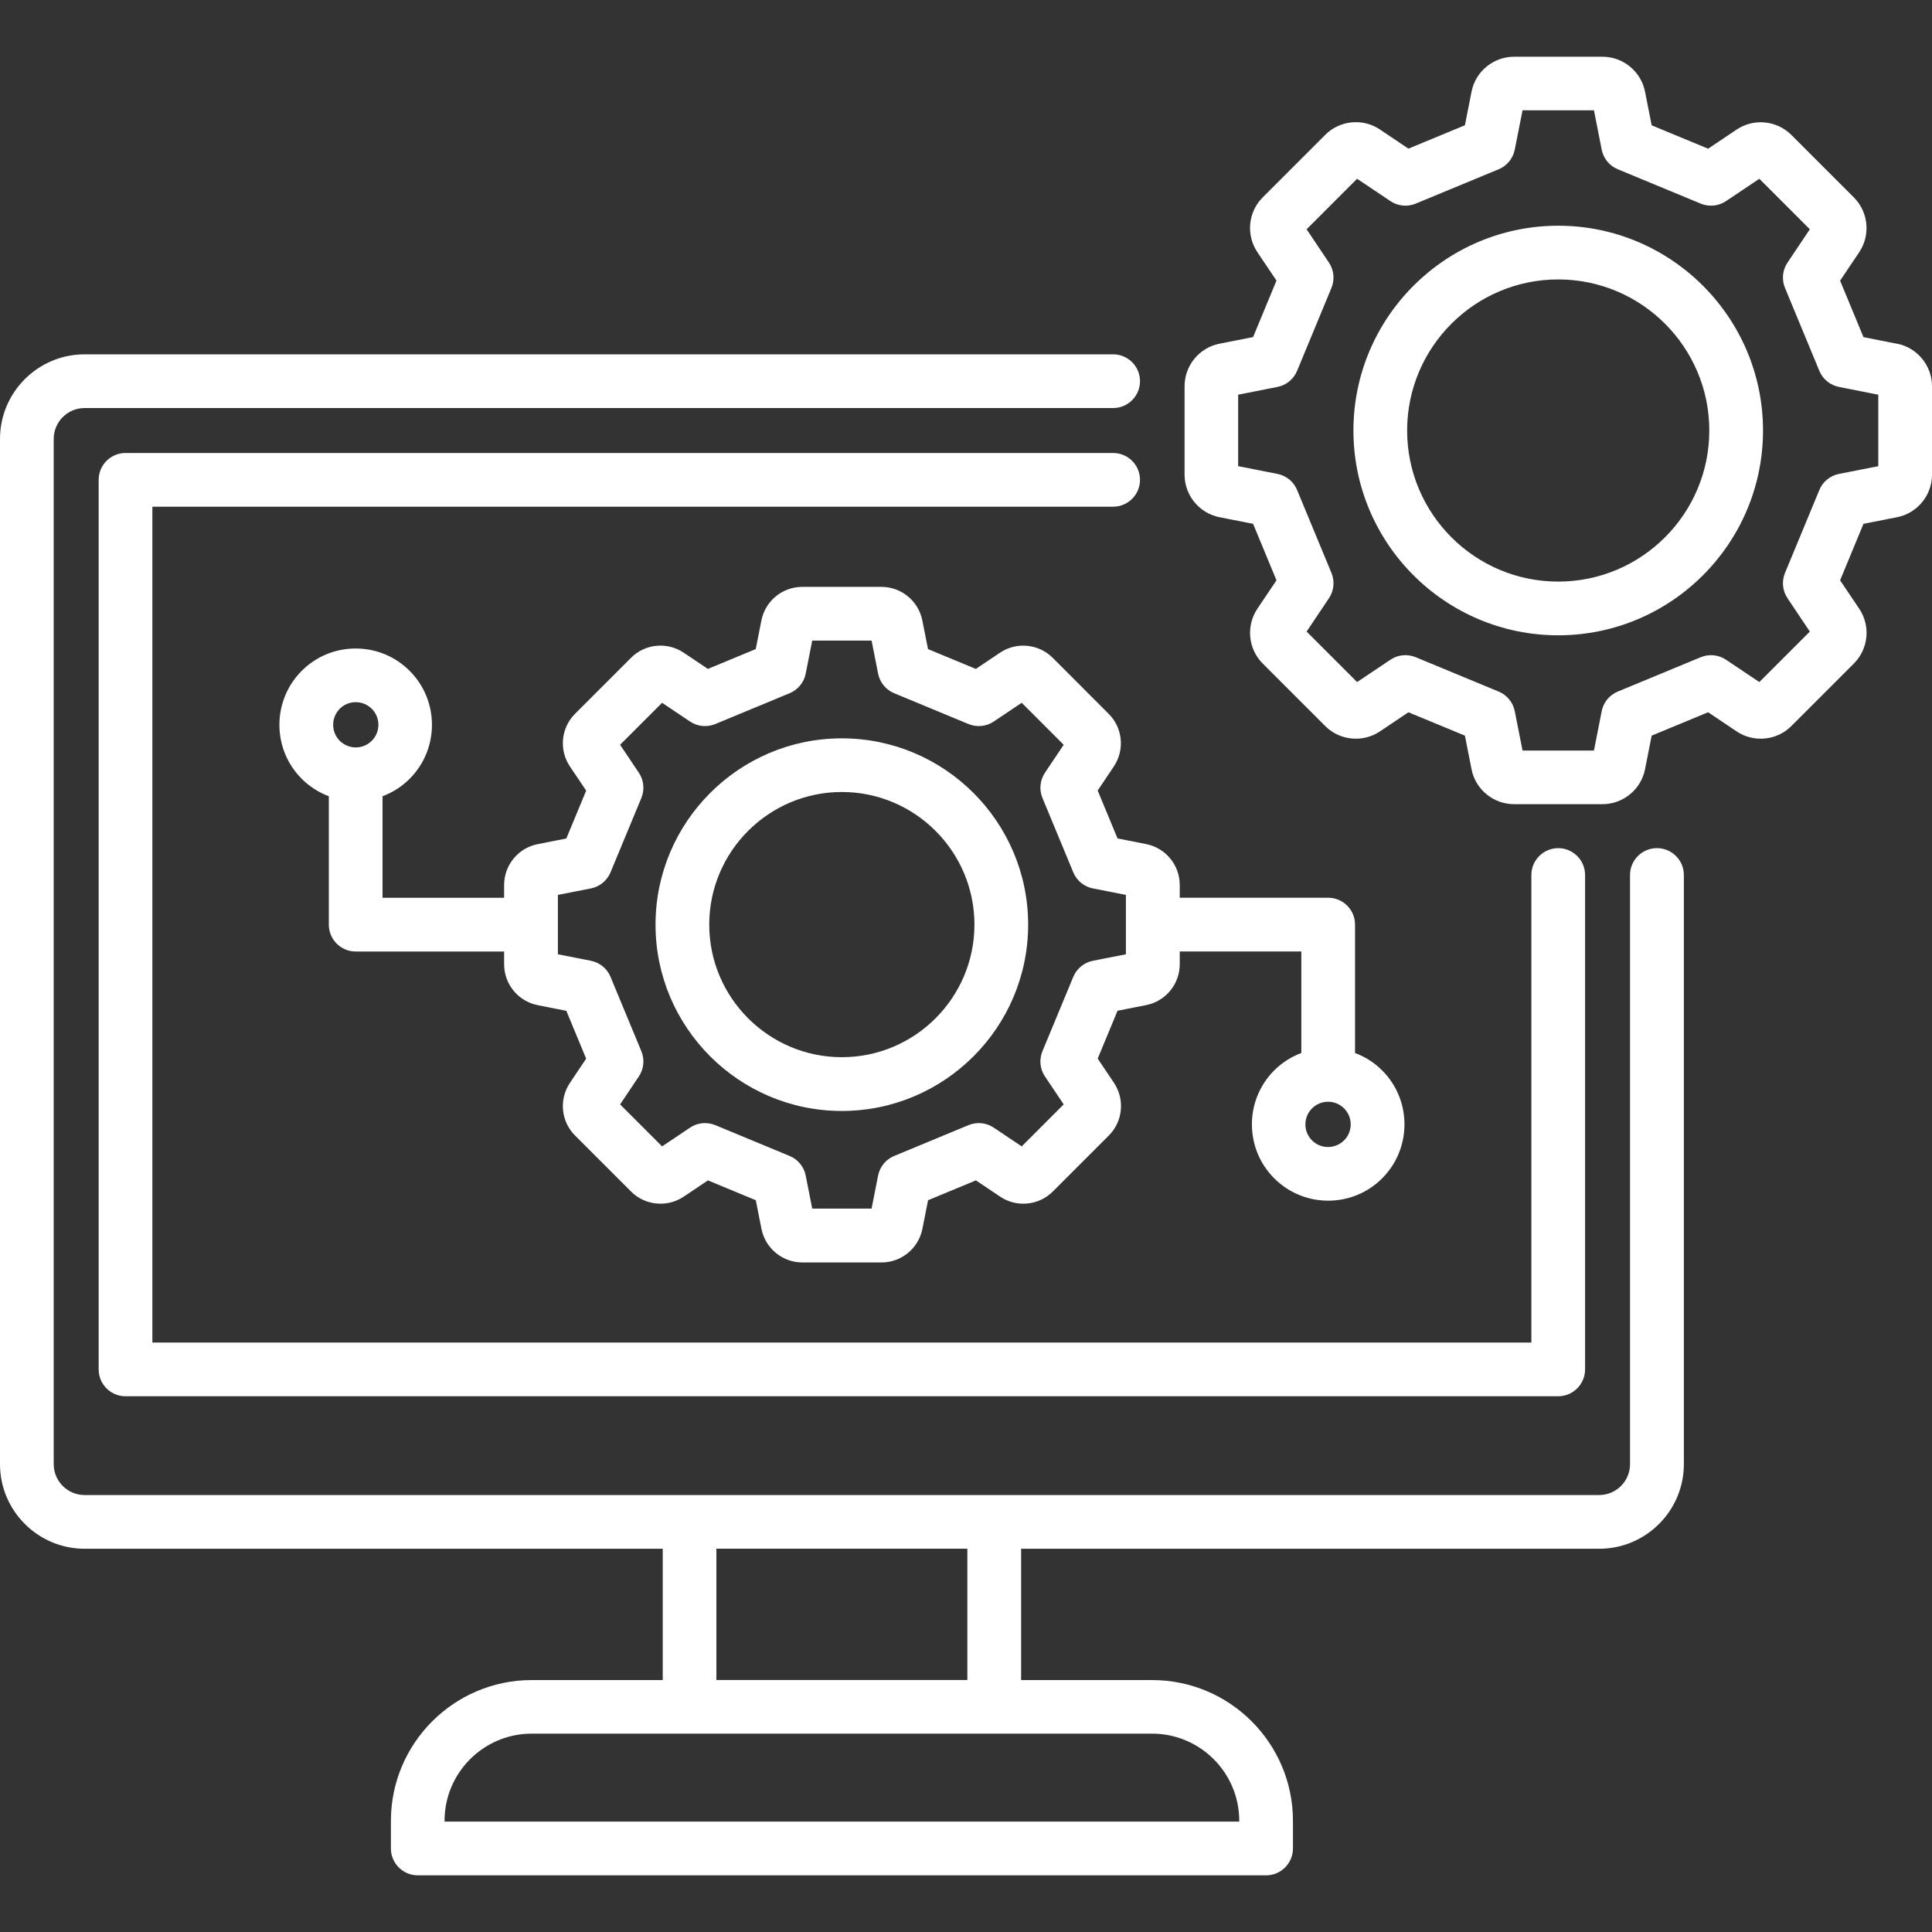 <?xml version="1.0" encoding="UTF-8"?>
<svg id="Layer_2" data-name="Layer 2" xmlns="http://www.w3.org/2000/svg" xmlns:xlink="http://www.w3.org/1999/xlink" viewBox="0 0 300 300">
  <rect x="0" y="0" width="300" height="300" fill="#333333" stroke="none"/>
  <defs>
    <style>
      .cls-1 {
        fill: #fff;
      }

      .cls-2 {
        fill: none;
      }

      .cls-3 {
        clip-path: url(#clippath);
      }
    </style>
    <clipPath id="clippath">
      <rect class="cls-2" width="300" height="300"/>
    </clipPath>
  </defs>
  <g id="Layer_1-2" data-name="Layer 1">
    <g class="cls-3">
      <path class="cls-1" d="M257.28,131.7c-2.3,0-4.17,1.87-4.17,4.17h0v91.48c0,2.65-2.15,4.8-4.8,4.8H13.14c-2.65,0-4.8-2.15-4.8-4.8V68.16c0-2.65,2.15-4.8,4.8-4.8h159.71c2.3,0,4.17-1.87,4.17-4.17s-1.87-4.17-4.17-4.17H13.14c-7.24,0-13.14,5.89-13.14,13.14v159.19c0,7.24,5.89,13.14,13.14,13.14h89.77v20.39h-20.35c-12.05,0-21.86,9.81-21.86,21.86v4.29c0,2.3,1.87,4.17,4.17,4.17h131.73c2.3,0,4.17-1.87,4.17-4.17h0v-4.29c0-12.06-9.81-21.86-21.86-21.86h-20.35v-20.39h89.77c7.24,0,13.14-5.89,13.14-13.14v-91.48c0-2.3-1.87-4.17-4.17-4.17h0ZM192.42,282.73v.13h-123.39v-.13c0-7.46,6.07-13.53,13.53-13.53h96.34c7.46,0,13.53,6.07,13.53,13.53ZM150.21,260.87h-38.97v-20.39h38.97v20.39ZM23.66,78.68v129.79h214.13v-72.6c0-2.3,1.87-4.17,4.17-4.17s4.17,1.87,4.17,4.17h0v76.77c0,2.3-1.87,4.17-4.17,4.17H19.49c-2.3,0-4.17-1.87-4.17-4.17V74.51c0-2.3,1.87-4.17,4.17-4.17h153.36c2.3,0,4.17,1.87,4.17,4.17s-1.87,4.17-4.17,4.17H23.66ZM294.58,53.38l-5.22-1.03-3.63-8.77,2.97-4.42c1.78-2.66,1.43-6.24-.83-8.5l-9.71-9.71c-2.27-2.27-5.84-2.61-8.5-.83l-4.42,2.97-8.77-3.63-1.03-5.22c-.62-3.14-3.39-5.43-6.6-5.43h-13.74c-3.2,0-5.98,2.28-6.6,5.42l-1.03,5.22-8.77,3.63-4.42-2.97c-2.66-1.79-6.24-1.44-8.5.83l-9.71,9.71c-2.27,2.27-2.61,5.84-.83,8.5l2.97,4.42-3.63,8.77-5.22,1.03c-3.14.62-5.42,3.39-5.42,6.6v13.74c0,3.2,2.28,5.98,5.42,6.6l5.22,1.03,3.63,8.77-2.97,4.42c-1.78,2.66-1.43,6.24.83,8.5l9.71,9.71c2.26,2.27,5.84,2.61,8.5.83l4.42-2.97,8.77,3.63,1.03,5.22c.62,3.14,3.39,5.42,6.6,5.42h13.74c3.2,0,5.98-2.28,6.6-5.42l1.03-5.22,8.77-3.63,4.42,2.97c2.66,1.78,6.24,1.44,8.5-.83l9.71-9.71c2.27-2.27,2.62-5.84.83-8.5l-2.97-4.42,3.63-8.77,5.22-1.03c3.14-.62,5.42-3.39,5.42-6.6v-13.74c0-3.2-2.28-5.98-5.42-6.6h0ZM291.66,72.39l-6.11,1.2c-1.37.27-2.51,1.21-3.04,2.49l-5.34,12.89c-.53,1.29-.39,2.76.39,3.92l3.47,5.18-7.84,7.84-5.18-3.47c-1.16-.78-2.63-.92-3.92-.39l-12.89,5.34c-1.29.53-2.22,1.68-2.49,3.04l-1.2,6.11h-11.09l-1.21-6.11c-.27-1.37-1.21-2.51-2.49-3.04l-12.89-5.34c-1.29-.53-2.76-.39-3.92.39l-5.18,3.47-7.84-7.84,3.47-5.18c.78-1.16.92-2.63.39-3.92l-5.34-12.89c-.53-1.29-1.68-2.22-3.04-2.49l-6.11-1.21v-11.09l6.11-1.21c1.37-.27,2.51-1.21,3.04-2.49l5.34-12.89c.53-1.29.39-2.76-.39-3.92l-3.47-5.18,7.84-7.84,5.18,3.47c1.16.78,2.63.92,3.92.39l12.89-5.34c1.29-.53,2.22-1.68,2.49-3.04l1.21-6.11h11.09l1.2,6.11c.27,1.37,1.21,2.51,2.49,3.04l12.89,5.34c1.29.53,2.76.39,3.92-.39l5.18-3.47,7.84,7.84-3.47,5.18c-.78,1.16-.92,2.63-.39,3.92l5.34,12.89c.53,1.29,1.68,2.22,3.04,2.49l6.11,1.21v11.09h0ZM241.96,35.05c-17.53,0-31.8,14.26-31.8,31.8s14.26,31.8,31.8,31.8,31.8-14.26,31.8-31.8-14.26-31.8-31.8-31.8ZM241.96,90.31c-12.94,0-23.46-10.52-23.46-23.46s10.52-23.46,23.46-23.46,23.46,10.52,23.46,23.46-10.52,23.46-23.46,23.46ZM170.43,122.78l2.53-3.77c1.71-2.56,1.38-5.99-.8-8.16l-8.7-8.71c-2.18-2.17-5.61-2.51-8.16-.8l-3.77,2.53-7.43-3.08-.88-4.45c-.6-3.02-3.26-5.21-6.34-5.21h-12.31c-3.08,0-5.74,2.19-6.34,5.21l-.88,4.45-7.43,3.08-3.77-2.53c-2.56-1.71-5.99-1.38-8.16.8l-8.7,8.7c-2.18,2.18-2.51,5.61-.8,8.16l2.53,3.77-3.08,7.43-4.45.88c-3.02.59-5.21,3.26-5.21,6.34v1.99h-18.88v-15.77c1.58-.59,3.02-1.51,4.21-2.71,4.62-4.62,4.62-12.14,0-16.76-2.24-2.24-5.21-3.47-8.38-3.47s-6.14,1.23-8.38,3.47c-4.62,4.62-4.62,12.14,0,16.76,1.19,1.19,2.63,2.12,4.21,2.71v19.94c0,2.3,1.87,4.17,4.17,4.17h23.05v1.99c0,3.08,2.19,5.74,5.21,6.34l4.45.88,3.08,7.43-2.53,3.77c-1.71,2.56-1.38,5.99.8,8.16l8.7,8.7c2.18,2.18,5.61,2.51,8.17.8l3.77-2.53,7.43,3.08.88,4.45c.6,3.02,3.26,5.21,6.34,5.21h12.31c3.08,0,5.74-2.19,6.34-5.21l.88-4.45,7.43-3.08,3.77,2.53c2.55,1.71,5.99,1.38,8.17-.8l8.7-8.7c2.18-2.18,2.51-5.61.8-8.17l-2.53-3.77,3.08-7.43,4.45-.88c3.02-.59,5.21-3.26,5.21-6.34v-1.99h18.88v15.77c-1.58.59-3.02,1.51-4.21,2.7-4.62,4.62-4.62,12.14,0,16.76,2.31,2.31,5.35,3.47,8.38,3.47s6.07-1.15,8.38-3.47c4.62-4.62,4.62-12.14,0-16.76-1.19-1.19-2.63-2.11-4.21-2.7v-19.94c0-2.3-1.87-4.17-4.17-4.17h-23.05v-1.99c0-3.08-2.19-5.74-5.21-6.34l-4.45-.88-3.08-7.43h0ZM52.75,110.06c.66-.66,1.55-1.03,2.49-1.03s1.82.37,2.49,1.03c1.37,1.37,1.37,3.6,0,4.97-.66.66-1.55,1.03-2.48,1.03s-1.82-.37-2.49-1.03c-1.37-1.37-1.37-3.6,0-4.97h0ZM208.7,177.08c-1.37,1.37-3.6,1.37-4.97,0-1.37-1.37-1.37-3.6,0-4.97.68-.68,1.59-1.03,2.49-1.03s1.8.34,2.49,1.03c1.37,1.37,1.37,3.6,0,4.97h0ZM174.83,148.18l-5.13,1.01c-1.37.27-2.51,1.21-3.04,2.49l-4.79,11.55c-.53,1.29-.39,2.76.39,3.92l2.91,4.34-6.52,6.52-4.34-2.91c-1.16-.78-2.63-.92-3.92-.39l-11.55,4.79c-1.29.53-2.22,1.68-2.49,3.04l-1.01,5.13h-9.22l-1.01-5.13c-.27-1.37-1.21-2.51-2.49-3.04l-11.55-4.79c-1.29-.53-2.76-.39-3.92.39l-4.34,2.91-6.52-6.52,2.91-4.34c.78-1.16.92-2.63.39-3.92l-4.79-11.55c-.53-1.29-1.68-2.22-3.04-2.49l-5.13-1.01v-9.22l5.13-1.01c1.37-.27,2.51-1.21,3.04-2.49l4.79-11.55c.53-1.29.39-2.76-.39-3.92l-2.91-4.34,6.52-6.52,4.34,2.91c1.16.78,2.63.92,3.92.39l11.55-4.79c1.29-.53,2.22-1.68,2.49-3.04l1.01-5.13h9.22l1.01,5.13c.27,1.37,1.21,2.51,2.49,3.04l11.55,4.79c1.29.53,2.76.39,3.92-.39l4.34-2.91,6.52,6.52-2.91,4.34c-.78,1.16-.92,2.63-.39,3.92l4.79,11.55c.53,1.29,1.68,2.22,3.04,2.49l5.13,1.01v9.22h0ZM130.72,114.65c-15.95,0-28.93,12.98-28.93,28.93s12.98,28.93,28.93,28.93,28.93-12.98,28.93-28.93-12.98-28.93-28.93-28.93h0ZM130.72,164.16c-11.35,0-20.59-9.24-20.59-20.59s9.24-20.59,20.59-20.59,20.59,9.24,20.59,20.59-9.24,20.59-20.59,20.59Z"/>
    </g>
  </g>
</svg>